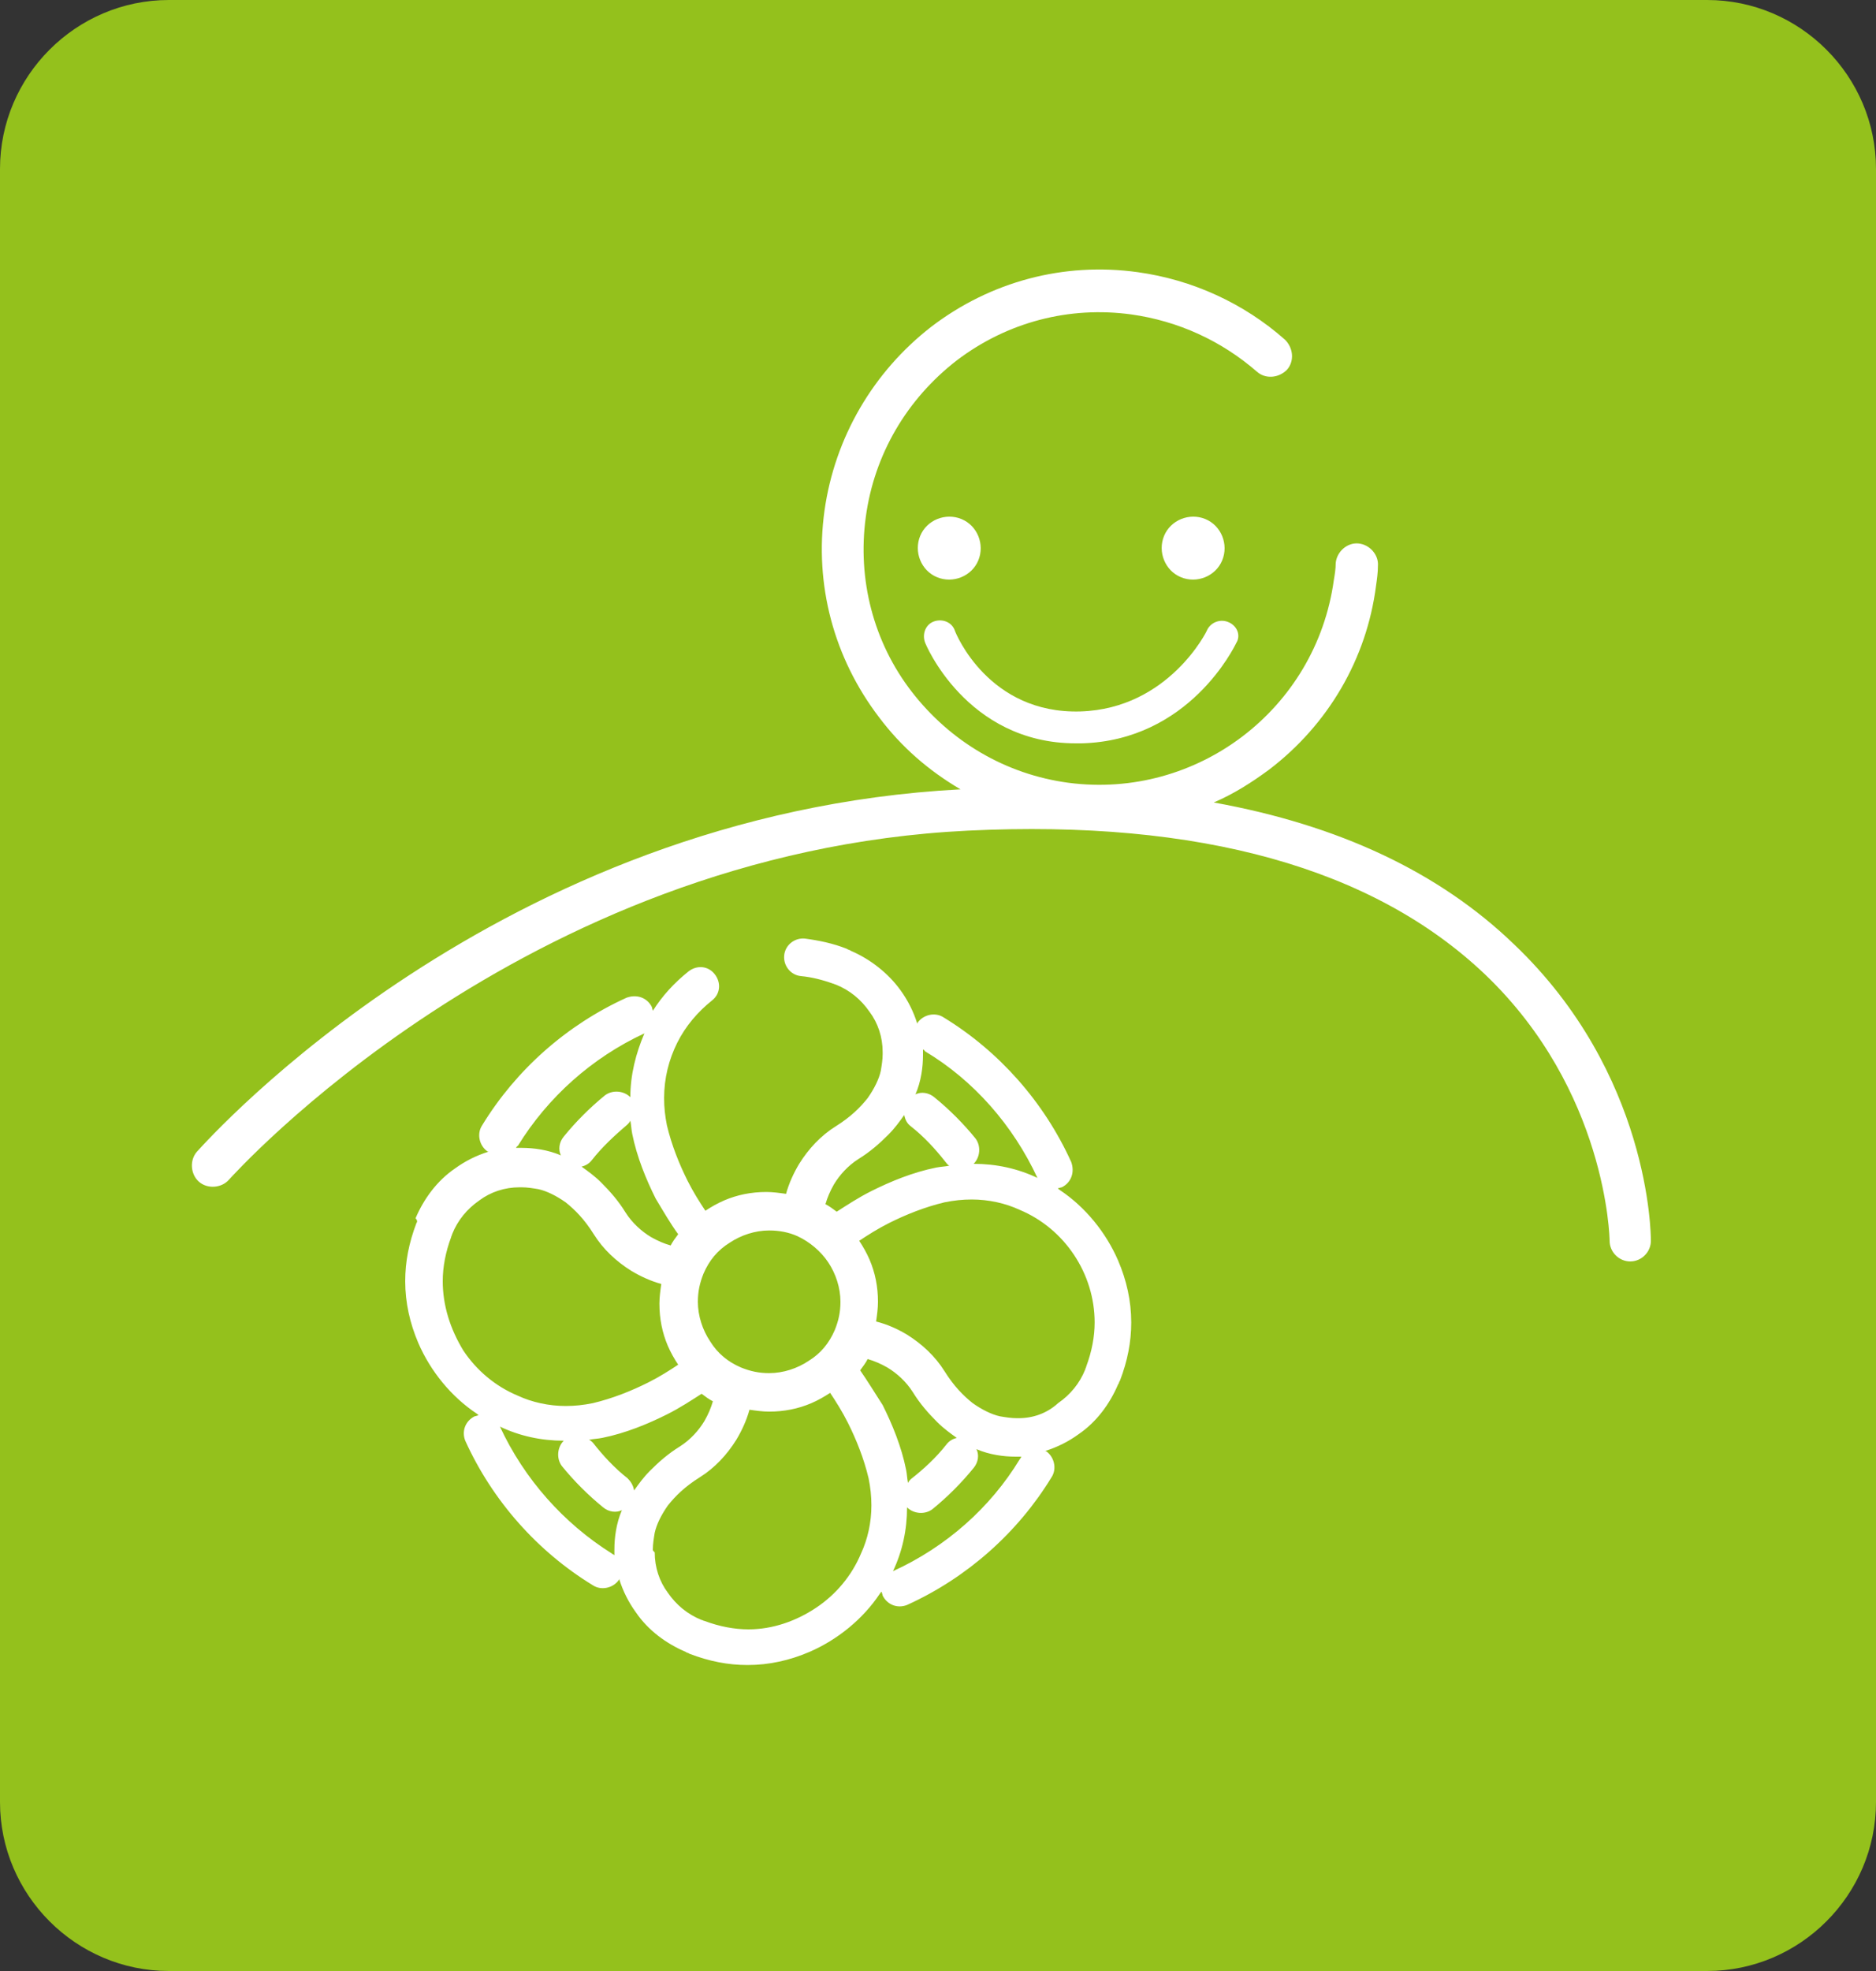 <svg xmlns="http://www.w3.org/2000/svg" xmlns:xlink="http://www.w3.org/1999/xlink" id="Ebene_1" x="0px" y="0px" viewBox="0 0 200 210" style="enable-background:new 0 0 200 210;" xml:space="preserve"><rect x="0" y="0" width="200" height="210" fill="#333333" stroke="none"/> <style type="text/css"> .st0{fill:#94C11C;} .st1{clip-path:url(#SVGID_2_);fill:#FFFFFF;} </style> <g id="Hintergrund"> <path class="st0" d="M18,0C8.1,0,0,8.1,0,18v174c0,9.9,8.1,18,18,18h164c9.9,0,18-8.1,18-18V18c0-9.9-8.1-18-18-18H18z"></path> </g> <g> <defs> <rect id="SVGID_1_" width="176" height="177.5"></rect> </defs> <clipPath id="SVGID_2_"> <use xlink:href="#SVGID_1_" style="overflow:visible;"></use> </clipPath> <path class="st1" d="M47.2,136.5c0-1.5,0.3-3.1,0.9-4.7l0,0c0-0.1,0.1-0.2,0.1-0.3l0,0c0.6-1.5,1.6-2.7,2.9-3.6 c1.2-0.9,2.7-1.4,4.3-1.4h0c0.1,0,0.1,0,0.2,0c0.6,0,1.2,0.1,1.8,0.2c0.9,0.2,1.9,0.7,2.9,1.4c1,0.8,2,1.8,3,3.4 c1,1.6,2.4,2.9,4,3.9c1,0.6,2.1,1.1,3.2,1.4c-0.1,0.7-0.2,1.4-0.2,2.1c0,1.6,0.3,3.1,0.9,4.5c0.3,0.7,0.7,1.4,1.1,2 c-0.9,0.6-2,1.3-3.2,1.9c-1.8,0.9-3.8,1.7-5.9,2.2c-1,0.2-1.9,0.3-2.9,0.3c-1.8,0-3.6-0.4-5.1-1.1c-2.4-1-4.4-2.7-5.8-4.8 C48,141.6,47.2,139.1,47.2,136.5 M53.3,152c2.1,1,4.4,1.5,6.8,1.5c-0.7,0.7-0.8,1.9-0.2,2.7c1.3,1.6,2.8,3.1,4.4,4.4 c0.6,0.5,1.4,0.6,2,0.3c-0.6,1.4-0.8,2.9-0.8,4.2c0,0.1,0,0.2,0,0.3c0,0.1,0,0.2,0,0.3c-0.1-0.1-0.2-0.1-0.3-0.2 C60.1,162.3,55.9,157.6,53.3,152 M66.9,157.5c-1.4-1.1-2.6-2.4-3.7-3.8c-0.1-0.1-0.2-0.2-0.4-0.3c0.5-0.1,0.9-0.1,1.4-0.2 c2.5-0.5,4.9-1.5,6.9-2.5c1.4-0.7,2.6-1.5,3.7-2.2c0.4,0.3,0.8,0.6,1.2,0.8c-0.2,0.7-0.5,1.4-0.9,2.1c-0.6,1-1.5,2-2.6,2.7 c-1.3,0.8-2.3,1.7-3.2,2.6c-0.7,0.7-1.2,1.4-1.7,2.1C67.5,158.2,67.2,157.8,66.9,157.5 M69.6,165.1c0-0.6,0.1-1.2,0.2-1.8 c0.2-0.9,0.7-1.9,1.4-2.9c0.8-1,1.8-2,3.4-3c1.6-1,2.9-2.4,3.9-4c0.6-1,1.1-2.1,1.4-3.2c0.7,0.1,1.4,0.2,2.1,0.2 c1.6,0,3.1-0.3,4.5-0.9c0.7-0.3,1.4-0.7,2-1.1c0.6,0.9,1.3,2,1.9,3.2c0.9,1.8,1.7,3.8,2.2,5.9c0.2,1,0.3,1.9,0.3,2.9 c0,1.8-0.4,3.6-1.1,5.1c-1,2.4-2.7,4.4-4.8,5.8c-2.1,1.4-4.6,2.3-7.2,2.3c-1.5,0-3.1-0.3-4.7-0.9l0,0c-0.1,0-0.2-0.1-0.3-0.1l0,0 c-1.5-0.6-2.7-1.6-3.6-2.9c-0.9-1.2-1.4-2.7-1.4-4.3C69.6,165.2,69.6,165.2,69.6,165.1 M91.7,146c0.3-0.4,0.6-0.8,0.8-1.2 c0.7,0.2,1.4,0.5,2.1,0.9c1,0.6,2,1.5,2.7,2.6c0.8,1.3,1.7,2.3,2.6,3.2c0.7,0.7,1.4,1.2,2.1,1.7c-0.4,0.1-0.8,0.3-1.1,0.7 c-1.1,1.4-2.4,2.6-3.8,3.7c-0.1,0.1-0.2,0.2-0.3,0.4c-0.1-0.5-0.1-0.9-0.2-1.4c-0.5-2.5-1.5-4.9-2.5-6.9 C93.2,148.3,92.4,147,91.7,146 M95.2,167.4c1-2.1,1.5-4.4,1.5-6.8c0.7,0.7,1.9,0.8,2.7,0.2c1.6-1.3,3.1-2.8,4.4-4.4 c0.5-0.6,0.6-1.4,0.3-2c1.4,0.6,2.9,0.8,4.2,0.8c0.1,0,0.2,0,0.3,0c0.1,0,0.2,0,0.3,0c-0.1,0.1-0.1,0.2-0.2,0.3 C105.6,160.6,100.9,164.8,95.2,167.4 M108.6,151.1L108.6,151.1c-0.1,0-0.1,0-0.2,0c-0.6,0-1.2-0.1-1.8-0.2 c-0.9-0.2-1.9-0.7-2.9-1.4c-1-0.8-2-1.8-3-3.4v0c-1-1.6-2.4-2.9-4-3.9c-1-0.6-2.1-1.1-3.3-1.4c0.1-0.7,0.2-1.4,0.2-2.1 c0-1.6-0.3-3.1-0.9-4.5c-0.3-0.7-0.7-1.4-1.1-2c0.9-0.6,2-1.3,3.2-1.9c1.8-0.9,3.8-1.7,5.9-2.2c1-0.2,1.9-0.3,2.9-0.3 c1.8,0,3.6,0.4,5.1,1.1c2.4,1,4.4,2.7,5.8,4.8c1.4,2.1,2.2,4.6,2.2,7.2c0,1.5-0.3,3.1-0.9,4.7l0,0c0,0.1-0.1,0.2-0.1,0.3l0,0 c-0.6,1.5-1.6,2.7-2.9,3.6C111.6,150.6,110.1,151.1,108.6,151.1 M110.6,125.5c-2.1-1-4.4-1.5-6.8-1.5c0.7-0.7,0.8-1.9,0.2-2.7 c-1.3-1.6-2.8-3.1-4.4-4.4c-0.6-0.5-1.4-0.6-2-0.3c0.6-1.4,0.8-2.9,0.8-4.2c0-0.1,0-0.2,0-0.3c0-0.1,0-0.2,0-0.3 c0.1,0.1,0.2,0.1,0.2,0.2C103.8,115.1,108,119.9,110.6,125.5 M97.1,120c1.4,1.1,2.6,2.4,3.7,3.8c0.1,0.1,0.2,0.3,0.4,0.4 c-0.5,0.1-0.9,0.1-1.4,0.2c-2.5,0.5-4.9,1.5-6.9,2.5c-1.4,0.7-2.6,1.5-3.7,2.2c-0.4-0.3-0.8-0.6-1.2-0.8c0.2-0.7,0.5-1.4,0.9-2.1 c0.6-1,1.5-2,2.6-2.7h0c1.3-0.8,2.3-1.7,3.2-2.6c0.7-0.7,1.2-1.4,1.7-2.1C96.5,119.3,96.7,119.7,97.1,120 M88.3,134.5 c0.8,1.2,1.3,2.7,1.3,4.2c0,1.1-0.2,2-0.6,3c-0.6,1.4-1.5,2.5-2.8,3.3c-1.2,0.8-2.7,1.3-4.2,1.3c-1.1,0-2-0.2-3-0.6 c-1.4-0.6-2.5-1.5-3.3-2.8c-0.8-1.2-1.3-2.7-1.3-4.2c0-1.1,0.2-2,0.6-3c0.6-1.4,1.5-2.5,2.8-3.3c1.2-0.8,2.7-1.3,4.2-1.3 c1.1,0,2.1,0.2,3,0.6C86.3,132.3,87.5,133.3,88.3,134.5 M72.3,131.5c-0.3,0.4-0.6,0.8-0.8,1.2c-0.7-0.2-1.4-0.5-2.1-0.9 c-1-0.6-2-1.5-2.7-2.6h0c-0.8-1.3-1.7-2.3-2.6-3.2c-0.7-0.7-1.4-1.2-2.1-1.7c0.4-0.1,0.8-0.3,1.1-0.7c1.1-1.4,2.4-2.6,3.8-3.8 c0.1-0.1,0.2-0.2,0.3-0.4c0.1,0.5,0.1,0.9,0.2,1.4c0.5,2.5,1.5,4.9,2.5,6.9C70.8,129.2,71.5,130.4,72.3,131.5 M68.7,110.1 c-0.9,2.1-1.5,4.4-1.5,6.8c-0.7-0.7-1.9-0.8-2.7-0.2c-1.6,1.3-3.1,2.8-4.4,4.4c-0.5,0.6-0.6,1.4-0.3,2c-1.4-0.6-2.9-0.8-4.2-0.8 c-0.1,0-0.2,0-0.3,0c-0.1,0-0.2,0-0.3,0c0.1-0.1,0.1-0.2,0.2-0.2C58.4,116.9,63.1,112.7,68.7,110.1 M44.4,130.3 c-0.8,2.1-1.2,4.1-1.2,6.2c0,2.3,0.5,4.5,1.4,6.6c1.3,3,3.5,5.7,6.2,7.5c0.1,0.1,0.2,0.1,0.2,0.2c-0.1,0-0.3,0.1-0.4,0.1 c-1,0.5-1.4,1.6-1,2.6c2.9,6.4,7.7,11.8,13.6,15.4c0.9,0.6,2.2,0.3,2.8-0.6c0,0,0,0,0-0.1c0.4,1.3,1,2.5,1.8,3.6 c1.3,1.9,3.2,3.3,5.3,4.2c0.1,0.1,0.3,0.1,0.4,0.2c0,0,0,0,0,0c0,0,0,0,0,0c2.1,0.8,4.1,1.2,6.2,1.2c2.3,0,4.5-0.5,6.6-1.4 c3-1.3,5.7-3.5,7.5-6.2c0.1-0.1,0.1-0.2,0.2-0.2c0,0.1,0.1,0.3,0.1,0.4c0.5,1,1.6,1.4,2.6,1c6.4-2.9,11.8-7.7,15.4-13.6 c0.6-0.9,0.3-2.2-0.6-2.8c0,0,0,0-0.1,0c1.3-0.4,2.5-1,3.6-1.8c1.9-1.3,3.3-3.2,4.2-5.3c0.1-0.1,0.1-0.3,0.2-0.4c0,0,0,0,0,0 c0,0,0,0,0,0v0c0.8-2.1,1.2-4.1,1.2-6.2c0-2.3-0.5-4.5-1.4-6.6c-1.3-3-3.5-5.7-6.2-7.5c-0.1-0.1-0.2-0.1-0.2-0.2 c0.1,0,0.3-0.1,0.4-0.1c1-0.5,1.4-1.6,1-2.7c-2.9-6.4-7.7-11.8-13.6-15.4c-0.9-0.6-2.2-0.3-2.8,0.6c0,0,0,0,0,0.1 c-0.4-1.3-1-2.5-1.8-3.6c-1.3-1.8-3.2-3.3-5.3-4.2c-0.1-0.1-0.3-0.1-0.4-0.2c0,0,0,0,0,0c0,0,0,0,0,0c-1.5-0.6-3-0.9-4.5-1.1 c-1.1-0.1-2.1,0.7-2.2,1.8c-0.1,1.1,0.7,2.1,1.8,2.2c1.1,0.1,2.3,0.4,3.4,0.8l0,0c0.1,0,0.2,0.1,0.3,0.1l0,0 c1.5,0.6,2.7,1.6,3.6,2.9c0.9,1.2,1.4,2.7,1.4,4.3v0v0.2c0,0.6-0.1,1.2-0.2,1.8c-0.2,0.9-0.7,1.9-1.4,2.9c-0.8,1-1.8,2-3.4,3 c-1.6,1-2.9,2.4-3.9,4c-0.6,1-1.1,2.1-1.4,3.2c-0.7-0.1-1.4-0.2-2.1-0.2c-1.6,0-3.1,0.3-4.5,0.9c-0.7,0.3-1.4,0.7-2,1.1 c-0.6-0.9-1.3-2-1.9-3.2c-0.9-1.8-1.7-3.8-2.2-5.9c-0.2-1-0.3-1.9-0.3-2.9c0-2.1,0.5-4.1,1.4-5.9c0.9-1.8,2.2-3.3,3.7-4.5 c0.9-0.7,1-1.9,0.3-2.8c-0.7-0.9-1.9-1-2.8-0.3c-1.5,1.2-2.8,2.6-3.8,4.2c0-0.1-0.1-0.3-0.1-0.4c-0.5-1-1.6-1.4-2.7-1 c-6.4,2.9-11.8,7.7-15.4,13.6c-0.6,0.9-0.3,2.2,0.6,2.8c0,0,0,0,0.1,0c-1.3,0.4-2.5,1-3.6,1.8c-1.9,1.3-3.3,3.2-4.2,5.3 C44.5,130,44.5,130.2,44.4,130.3L44.4,130.3C44.4,130.3,44.4,130.3,44.4,130.3C44.4,130.3,44.4,130.3,44.4,130.3 M161.4,100.6 c-8-7.7-18.7-12.7-32-15.1c2.1-0.9,4-2.1,5.9-3.5c6.3-4.8,10.4-11.8,11.4-19.6c0.1-0.7,0.2-1.4,0.2-2.1c0.1-1.2-0.9-2.3-2.1-2.4 c-1.2-0.1-2.3,0.9-2.4,2.1c0,0.6-0.1,1.2-0.2,1.8c-1.9,13.8-14.6,23.4-28.3,21.6c-6.7-0.9-12.6-4.4-16.7-9.7s-5.8-12-4.9-18.6 c0.9-6.7,4.4-12.6,9.7-16.7c5.4-4.1,12-5.8,18.6-4.9c5,0.7,9.6,2.8,13.4,6.1c0.9,0.8,2.3,0.7,3.2-0.2c0.8-0.9,0.7-2.3-0.2-3.2 c-4.4-3.9-9.9-6.4-15.7-7.2c-7.9-1.1-15.7,1-22,5.8C93.1,39.6,89,46.6,87.9,54.4c-1.1,7.9,1,15.7,5.8,22c2.4,3.2,5.3,5.7,8.7,7.7 c-49.3,2.6-80.1,37.2-81.4,38.6c-0.8,0.9-0.7,2.4,0.2,3.2c0.9,0.8,2.4,0.7,3.2-0.2c0.3-0.3,31.1-34.9,78.8-37.2 c24.7-1.2,43.2,4,55.1,15.3c13,12.4,13.3,28.1,13.3,28.4c0,1.2,1,2.2,2.2,2.2h0c1.2,0,2.2-1,2.2-2.2 C176,131.5,175.9,114.4,161.4,100.6 M131,66.3c-0.9-0.4-1.9,0-2.3,0.8c0,0.1-4.1,8.4-13.5,8.7c-9.8,0.3-13.3-8.3-13.4-8.6 c-0.3-0.9-1.3-1.3-2.2-1c-0.9,0.3-1.3,1.3-1,2.2c0,0.1,4.4,10.8,16.1,10.8c0.2,0,0.4,0,0.6,0c11.5-0.3,16.3-10.3,16.5-10.7 C132.3,67.7,131.9,66.7,131,66.3 M130.3,59.7c0.7-1.7-0.1-3.7-1.8-4.4c-1.7-0.7-3.7,0.1-4.4,1.8c-0.7,1.7,0.1,3.7,1.8,4.4 C127.6,62.2,129.6,61.4,130.3,59.7 M104.3,59.7c0.7-1.7-0.1-3.7-1.8-4.4c-1.7-0.7-3.7,0.1-4.4,1.8c-0.7,1.7,0.1,3.7,1.8,4.4 C101.6,62.2,103.6,61.4,104.3,59.7"></path> </g> </svg>
